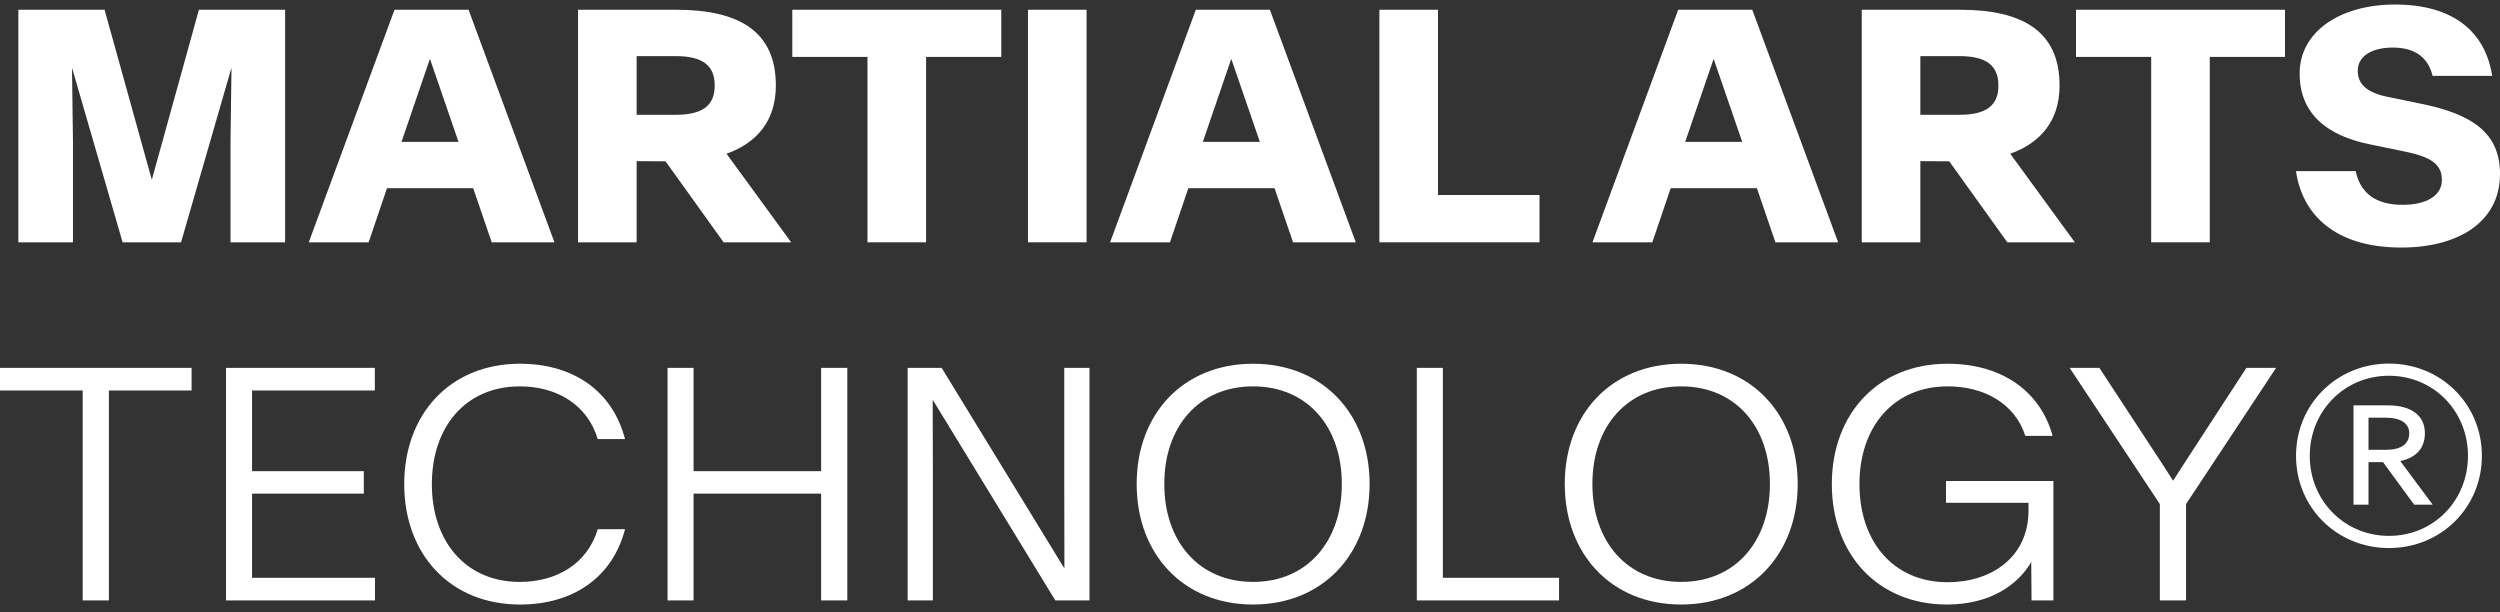 <svg width="200" height="49" viewBox="0 0 200 49" fill="none" xmlns="http://www.w3.org/2000/svg">
<rect x="0" y="0" width="200" height="49" fill="#333333" stroke="none"/>
<path d="M1.469 19.385V0.78H8.365L12.133 14.335H12.159L15.913 0.78H22.81V19.385H18.442V11.285L18.519 5.501H18.493L14.483 19.385H9.809L5.785 5.501H5.76L5.837 11.285V19.385H1.469Z" fill="white"/>
<path d="M24.701 19.385L31.559 0.78H37.485L44.356 19.385H39.337L37.856 15.057H30.959L29.49 19.385H24.701ZM32.121 11.348H36.681L34.407 4.742H34.382L32.121 11.348Z" fill="white"/>
<path d="M46.244 19.385V0.78H54.098C59.092 0.78 62.068 2.489 62.068 6.83V6.855C62.068 9.69 60.51 11.45 58.121 12.298L63.294 19.385H57.892L53.243 12.905L50.931 12.892V19.385H46.244ZM50.931 9.184H54.047C56.193 9.184 57.176 8.45 57.176 6.855V6.83C57.176 5.223 56.193 4.489 54.047 4.489H50.931V9.184Z" fill="white"/>
<path d="M69.399 19.385V4.552H63.384V0.78H80.102V4.552H74.086V19.385H69.399Z" fill="white"/>
<path d="M82.239 19.385V0.78H86.926V19.385H82.239Z" fill="white"/>
<path d="M88.808 19.385L95.666 0.78H101.592L108.464 19.385H103.444L101.963 15.057H95.066L93.597 19.385H88.808ZM96.228 11.348H100.788L98.514 4.742H98.489L96.228 11.348Z" fill="white"/>
<path d="M110.351 19.385V0.78H115.038V15.601H123.161V19.385H110.351Z" fill="white"/>
<path d="M127.397 19.385L134.255 0.78H140.181L147.052 19.385H142.033L140.552 15.057H133.655L132.186 19.385H127.397ZM134.817 11.348H139.377L137.103 4.742H137.078L134.817 11.348Z" fill="white"/>
<path d="M148.94 19.385V0.78H156.794C161.788 0.78 164.764 2.489 164.764 6.83V6.855C164.764 9.69 163.206 11.45 160.817 12.298L165.99 19.385H160.587L155.939 12.905L153.627 12.892V19.385H148.94ZM153.627 9.184H156.743C158.889 9.184 159.872 8.45 159.872 6.855V6.83C159.872 5.223 158.889 4.489 156.743 4.489H153.627V9.184Z" fill="white"/>
<path d="M172.095 19.385V4.552H166.08V0.78H182.798V4.552H176.782V19.385H172.095Z" fill="white"/>
<path d="M192.094 19.803C186.781 19.803 184.176 17.145 183.678 13.69H188.455C188.812 15.386 189.987 16.386 192.197 16.386C194.087 16.386 195.351 15.677 195.351 14.399V14.373C195.351 13.044 194.278 12.513 192.363 12.12L189.604 11.551C186.13 10.855 183.972 9.07 183.972 5.893V5.868C183.972 2.59 187.126 0.363 191.609 0.363C196.283 0.363 198.838 2.565 199.374 6.071H194.61C194.227 4.527 193.129 3.805 191.418 3.805C189.796 3.805 188.621 4.463 188.621 5.653V5.678C188.621 6.729 189.349 7.387 190.919 7.729L193.678 8.298C197.791 9.133 200 10.64 200 13.905V13.93C200 17.677 196.782 19.803 192.094 19.803Z" fill="white"/>
<path d="M6.616 48.033V31.238H0V29.429H15.326V31.238H8.71V48.033H6.616Z" fill="white"/>
<path d="M18.083 48.033V29.429H29.986V31.238H20.165V37.693H29.105V39.49H20.165V46.224H29.999V48.033H18.083Z" fill="white"/>
<path d="M41.598 48.362C36.005 48.362 32.339 44.325 32.339 38.744V38.718C32.339 33.137 36.005 29.099 41.598 29.099C45.915 29.099 49.019 31.327 50.002 35.124H47.818C46.975 32.314 44.472 30.909 41.586 30.909C37.243 30.909 34.549 34.162 34.549 38.718V38.744C34.549 43.3 37.243 46.553 41.586 46.553C44.472 46.553 46.975 45.148 47.818 42.338H50.002C49.019 46.135 45.915 48.362 41.598 48.362Z" fill="white"/>
<path d="M53.404 48.033V29.429H55.486V37.693H65.691V29.429H67.785V48.033H65.691V39.49H55.486V48.033H53.404Z" fill="white"/>
<path d="M72.612 48.033V29.429H75.332L85.128 45.439H85.153L85.141 38.782V29.429H87.158V48.033H84.425L74.642 32.023H74.617L74.63 38.68V48.033H72.612Z" fill="white"/>
<path d="M100.244 48.362C94.65 48.362 90.933 44.312 90.933 38.731V38.706C90.933 33.124 94.65 29.099 100.244 29.099C105.838 29.099 109.567 33.124 109.567 38.706V38.731C109.567 44.312 105.838 48.362 100.244 48.362ZM100.244 46.553C104.599 46.553 107.345 43.287 107.345 38.731V38.706C107.345 34.149 104.599 30.909 100.244 30.909C95.889 30.909 93.143 34.149 93.143 38.706V38.731C93.143 43.287 95.889 46.553 100.244 46.553Z" fill="white"/>
<path d="M113.346 48.033V29.429H115.428V46.224H124.725V48.033H113.346Z" fill="white"/>
<path d="M134.492 48.362C128.899 48.362 125.182 44.312 125.182 38.731V38.706C125.182 33.124 128.899 29.099 134.492 29.099C140.086 29.099 143.816 33.124 143.816 38.706V38.731C143.816 44.312 140.086 48.362 134.492 48.362ZM134.492 46.553C138.848 46.553 141.593 43.287 141.593 38.731V38.706C141.593 34.149 138.848 30.909 134.492 30.909C130.137 30.909 127.392 34.149 127.392 38.706V38.731C127.392 43.287 130.137 46.553 134.492 46.553Z" fill="white"/>
<path d="M155.755 48.362C150.225 48.362 146.547 44.338 146.547 38.744V38.718C146.547 33.137 150.213 29.099 155.807 29.099C160.098 29.099 163.214 31.251 164.21 34.871H162.026C161.183 32.251 158.693 30.909 155.819 30.909C151.464 30.909 148.757 34.162 148.757 38.718V38.744C148.757 43.325 151.464 46.578 155.819 46.578C159.28 46.578 162.282 44.604 162.282 40.832V40.224H155.679V38.478H164.274V48.033H162.524L162.499 44.958C161.413 46.831 159.165 48.362 155.755 48.362Z" fill="white"/>
<path d="M172.788 48.033V40.326L165.572 29.429H167.948L172.967 37.086L173.835 38.44H173.861L174.729 37.086L179.71 29.429H182.086L174.883 40.326V48.033H172.788Z" fill="white"/>
<path d="M191.116 43.844C186.953 43.844 183.683 40.604 183.683 36.478V36.453C183.683 32.327 186.953 29.087 191.116 29.087C195.28 29.087 198.549 32.327 198.549 36.453V36.478C198.549 40.604 195.28 43.844 191.116 43.844ZM191.116 42.87C194.718 42.87 197.438 40.009 197.438 36.478V36.453C197.438 32.922 194.718 30.061 191.116 30.061C187.515 30.061 184.782 32.922 184.782 36.453V36.478C184.782 40.009 187.515 42.87 191.116 42.87ZM188.281 40.376V32.428H191.014C192.994 32.428 193.99 33.301 193.99 34.656V34.668C193.99 35.845 193.3 36.617 192.023 36.883L194.616 40.376H193.134L190.644 36.972H189.481V40.376H188.281ZM189.481 35.985H190.886C192.049 35.985 192.738 35.542 192.738 34.668V34.656C192.738 33.871 192.049 33.415 190.886 33.415H189.481V35.985Z" fill="white"/>
</svg>
